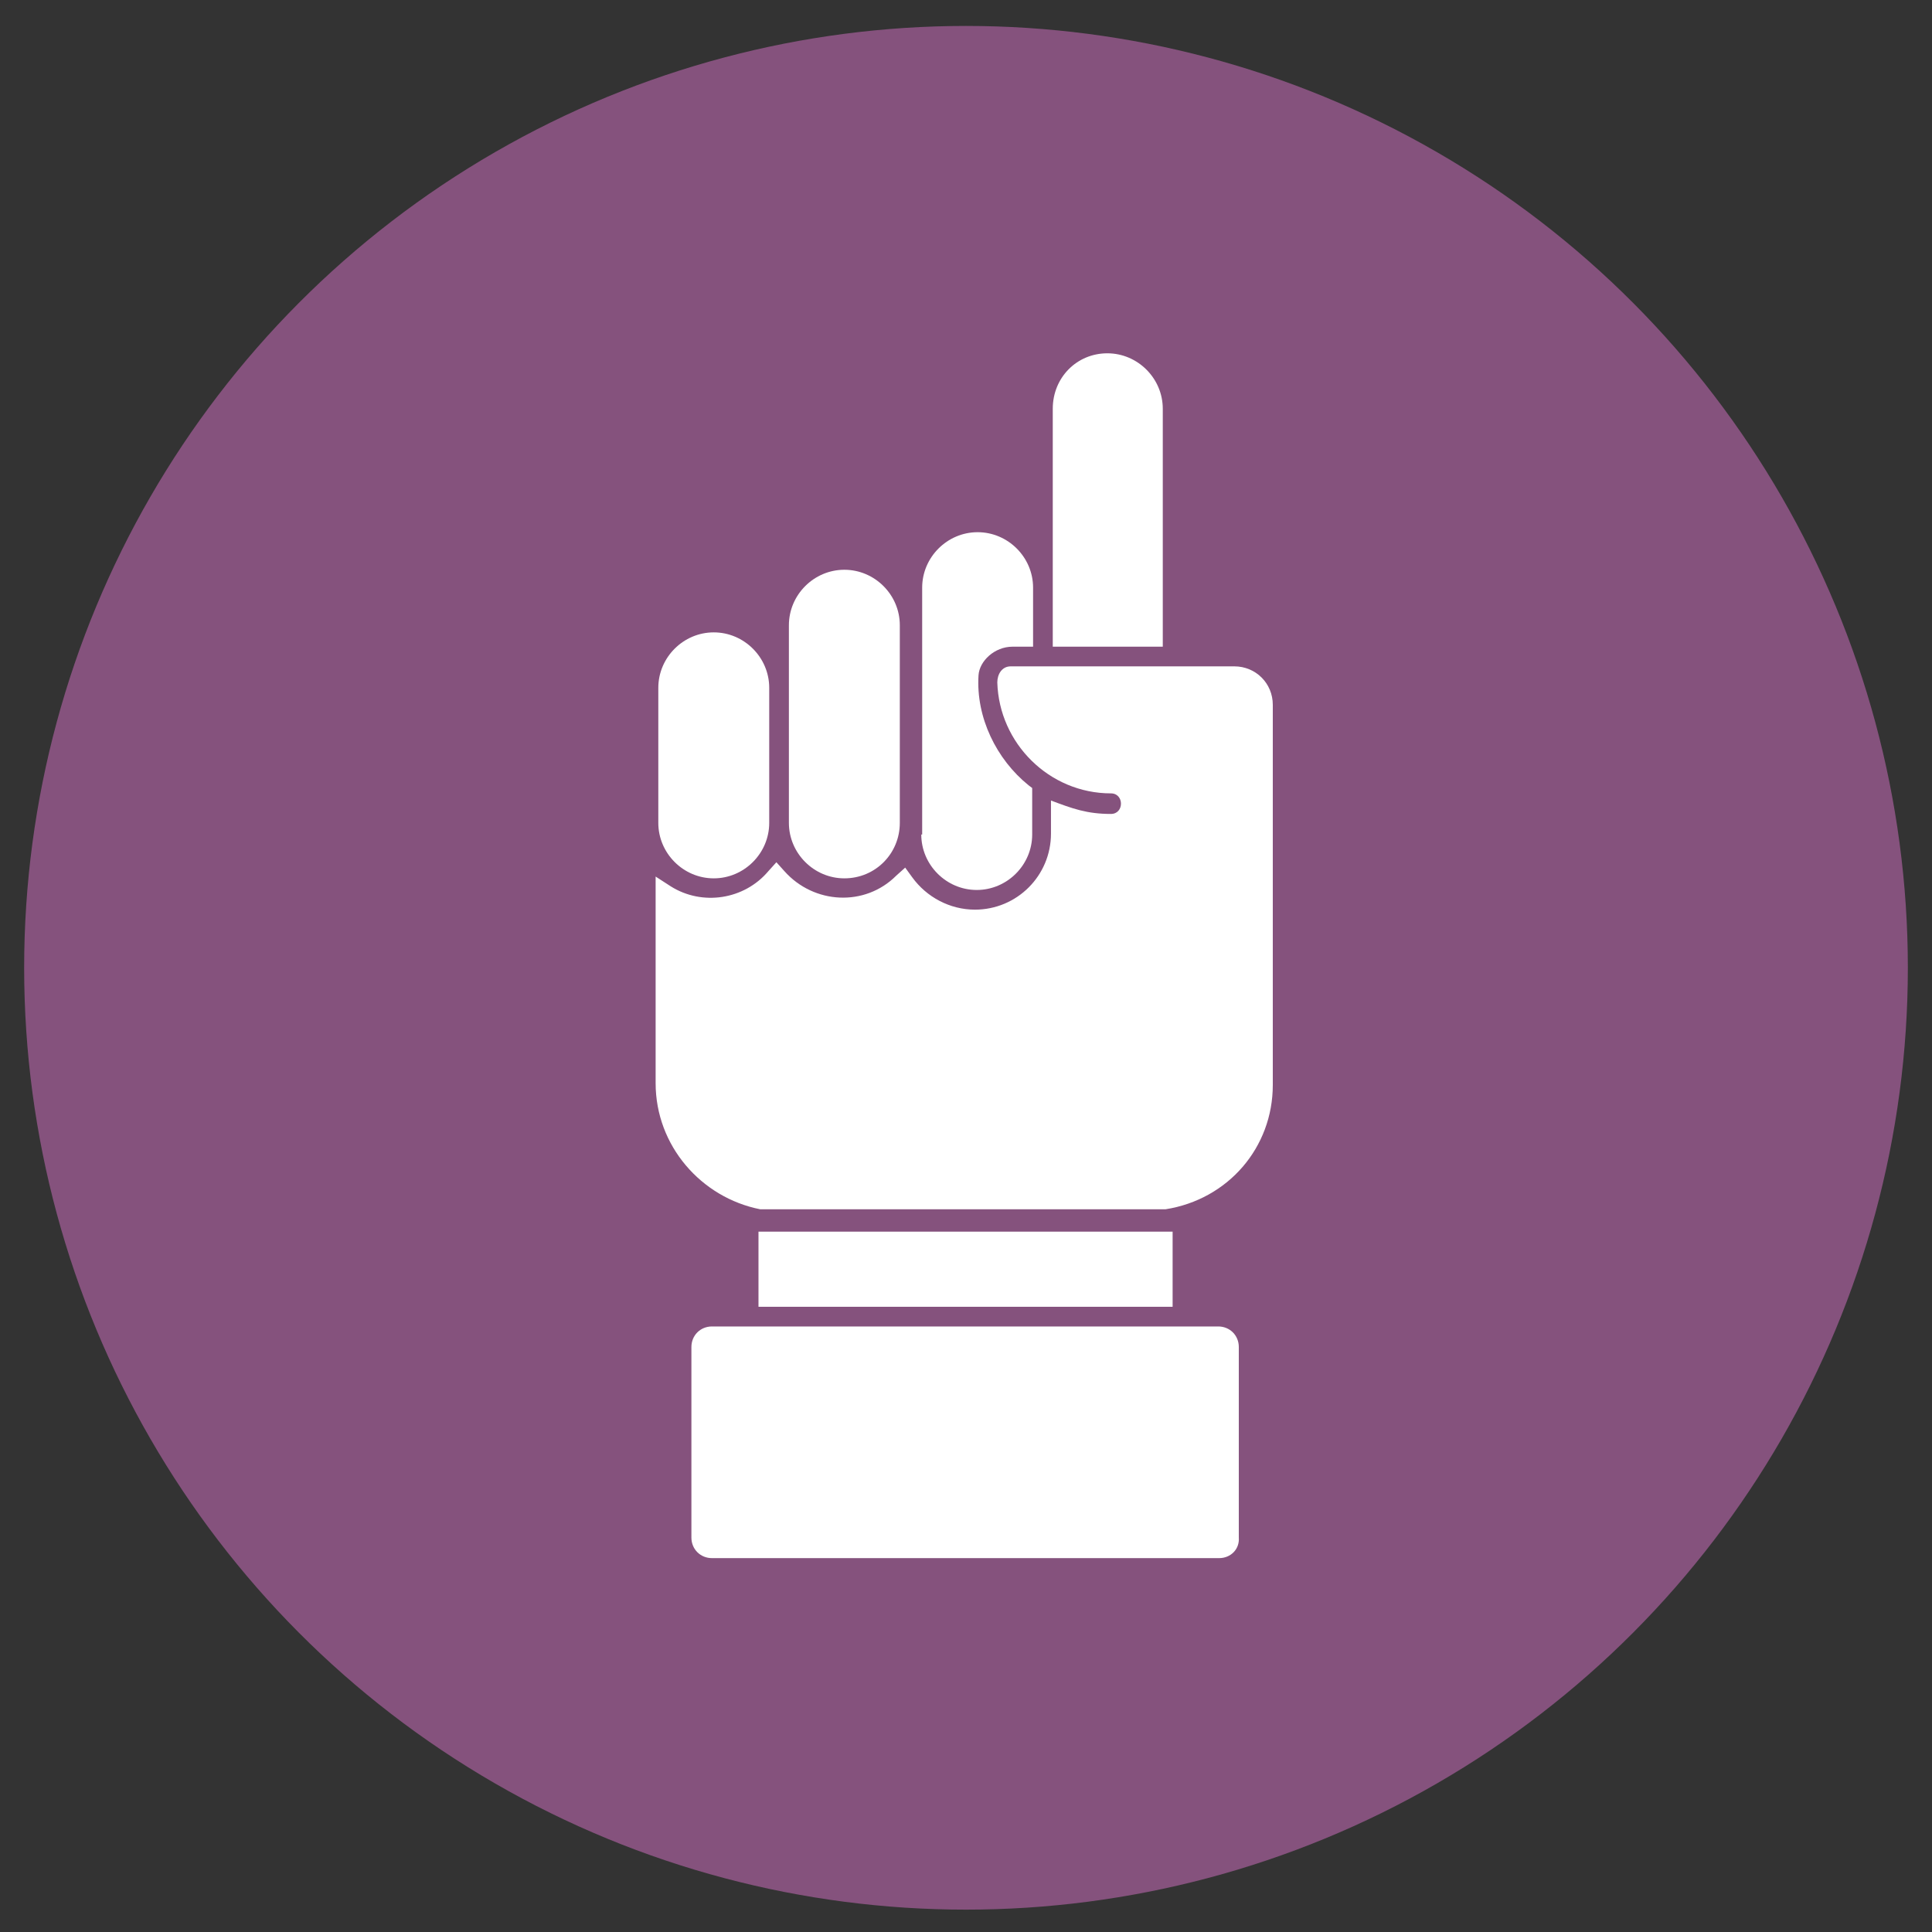<svg xmlns="http://www.w3.org/2000/svg" xmlns:xlink="http://www.w3.org/1999/xlink" id="Layer_1" x="0px" y="0px" viewBox="0 0 216 216" style="enable-background:new 0 0 216 216;" xml:space="preserve"><rect x="0" y="0" width="216" height="216" fill="#333333" stroke="none"/><style type="text/css">	.st0{fill-rule:evenodd;clip-rule:evenodd;fill:#85527D;}	.st1{fill-rule:evenodd;clip-rule:evenodd;fill:#FFFFFF;}</style><g>	<circle class="st0" cx="108" cy="108.2" r="105.3"></circle>	<g>		<path class="st1" d="M84.8,146.1v-8.4h46.3v8.4H84.8z"></path>		<path class="st1" d="M136.3,174.2H79.6c-1.3,0-2.3-1-2.3-2.3v-21.3c0-1.3,1-2.3,2.3-2.3h56.6c1.3,0,2.3,1,2.3,2.3v21.3   C138.6,173.2,137.6,174.2,136.3,174.2z"></path>		<path class="st1" d="M103,93.3c0,3.4,2.8,6.2,6.2,6.2s6.2-2.8,6.2-6.2v-5.2l-0.4-0.3c-3.6-2.9-5.9-7.6-5.6-12.3   c0.1-1.6,1.8-3.2,3.8-3.2h2.3v-6.6c0-3.4-2.8-6.2-6.2-6.2s-6.2,2.8-6.2,6.2V93.3z"></path>		<path class="st1" d="M100.6,92V69.9c0-3.4-2.8-6.2-6.2-6.2c-3.4,0-6.2,2.8-6.2,6.2V92c0,3.4,2.8,6.2,6.2,6.2   C97.9,98.2,100.6,95.4,100.6,92z"></path>		<path class="st1" d="M86,92V76.9c0-3.4-2.8-6.2-6.2-6.2s-6.2,2.8-6.2,6.2V92c0,3.4,2.8,6.2,6.2,6.2C83.2,98.2,86,95.4,86,92z"></path>		<path class="st1" d="M117.7,45.7v26.6H130V45.7c0-3.4-2.8-6.2-6.2-6.2C120.4,39.5,117.7,42.2,117.7,45.7z"></path>		<path class="st1" d="M142.3,121.3V78.8c0-2.4-1.9-4.3-4.3-4.3h-25c-1,0-1.5,0.9-1.5,1.8c0.2,6.8,5.8,12.4,12.7,12.4   c1.5,0,1.5,2.3,0,2.3c-2.7,0-4.3-0.6-6.7-1.5v3.7c0,4.7-3.8,8.5-8.5,8.5c-2.8,0-5.4-1.4-7-3.6l-0.8-1.1l-1,0.9   c-3.5,3.5-9.2,3.2-12.5-0.5l-0.9-1l-0.9,1c-2.7,3.2-7.4,3.9-10.9,1.7l-1.7-1.1v23.1c0,7,5.1,12.8,11.7,14.1h45.3   C137.3,134.1,142.3,128.3,142.3,121.3z"></path>	</g></g></svg>